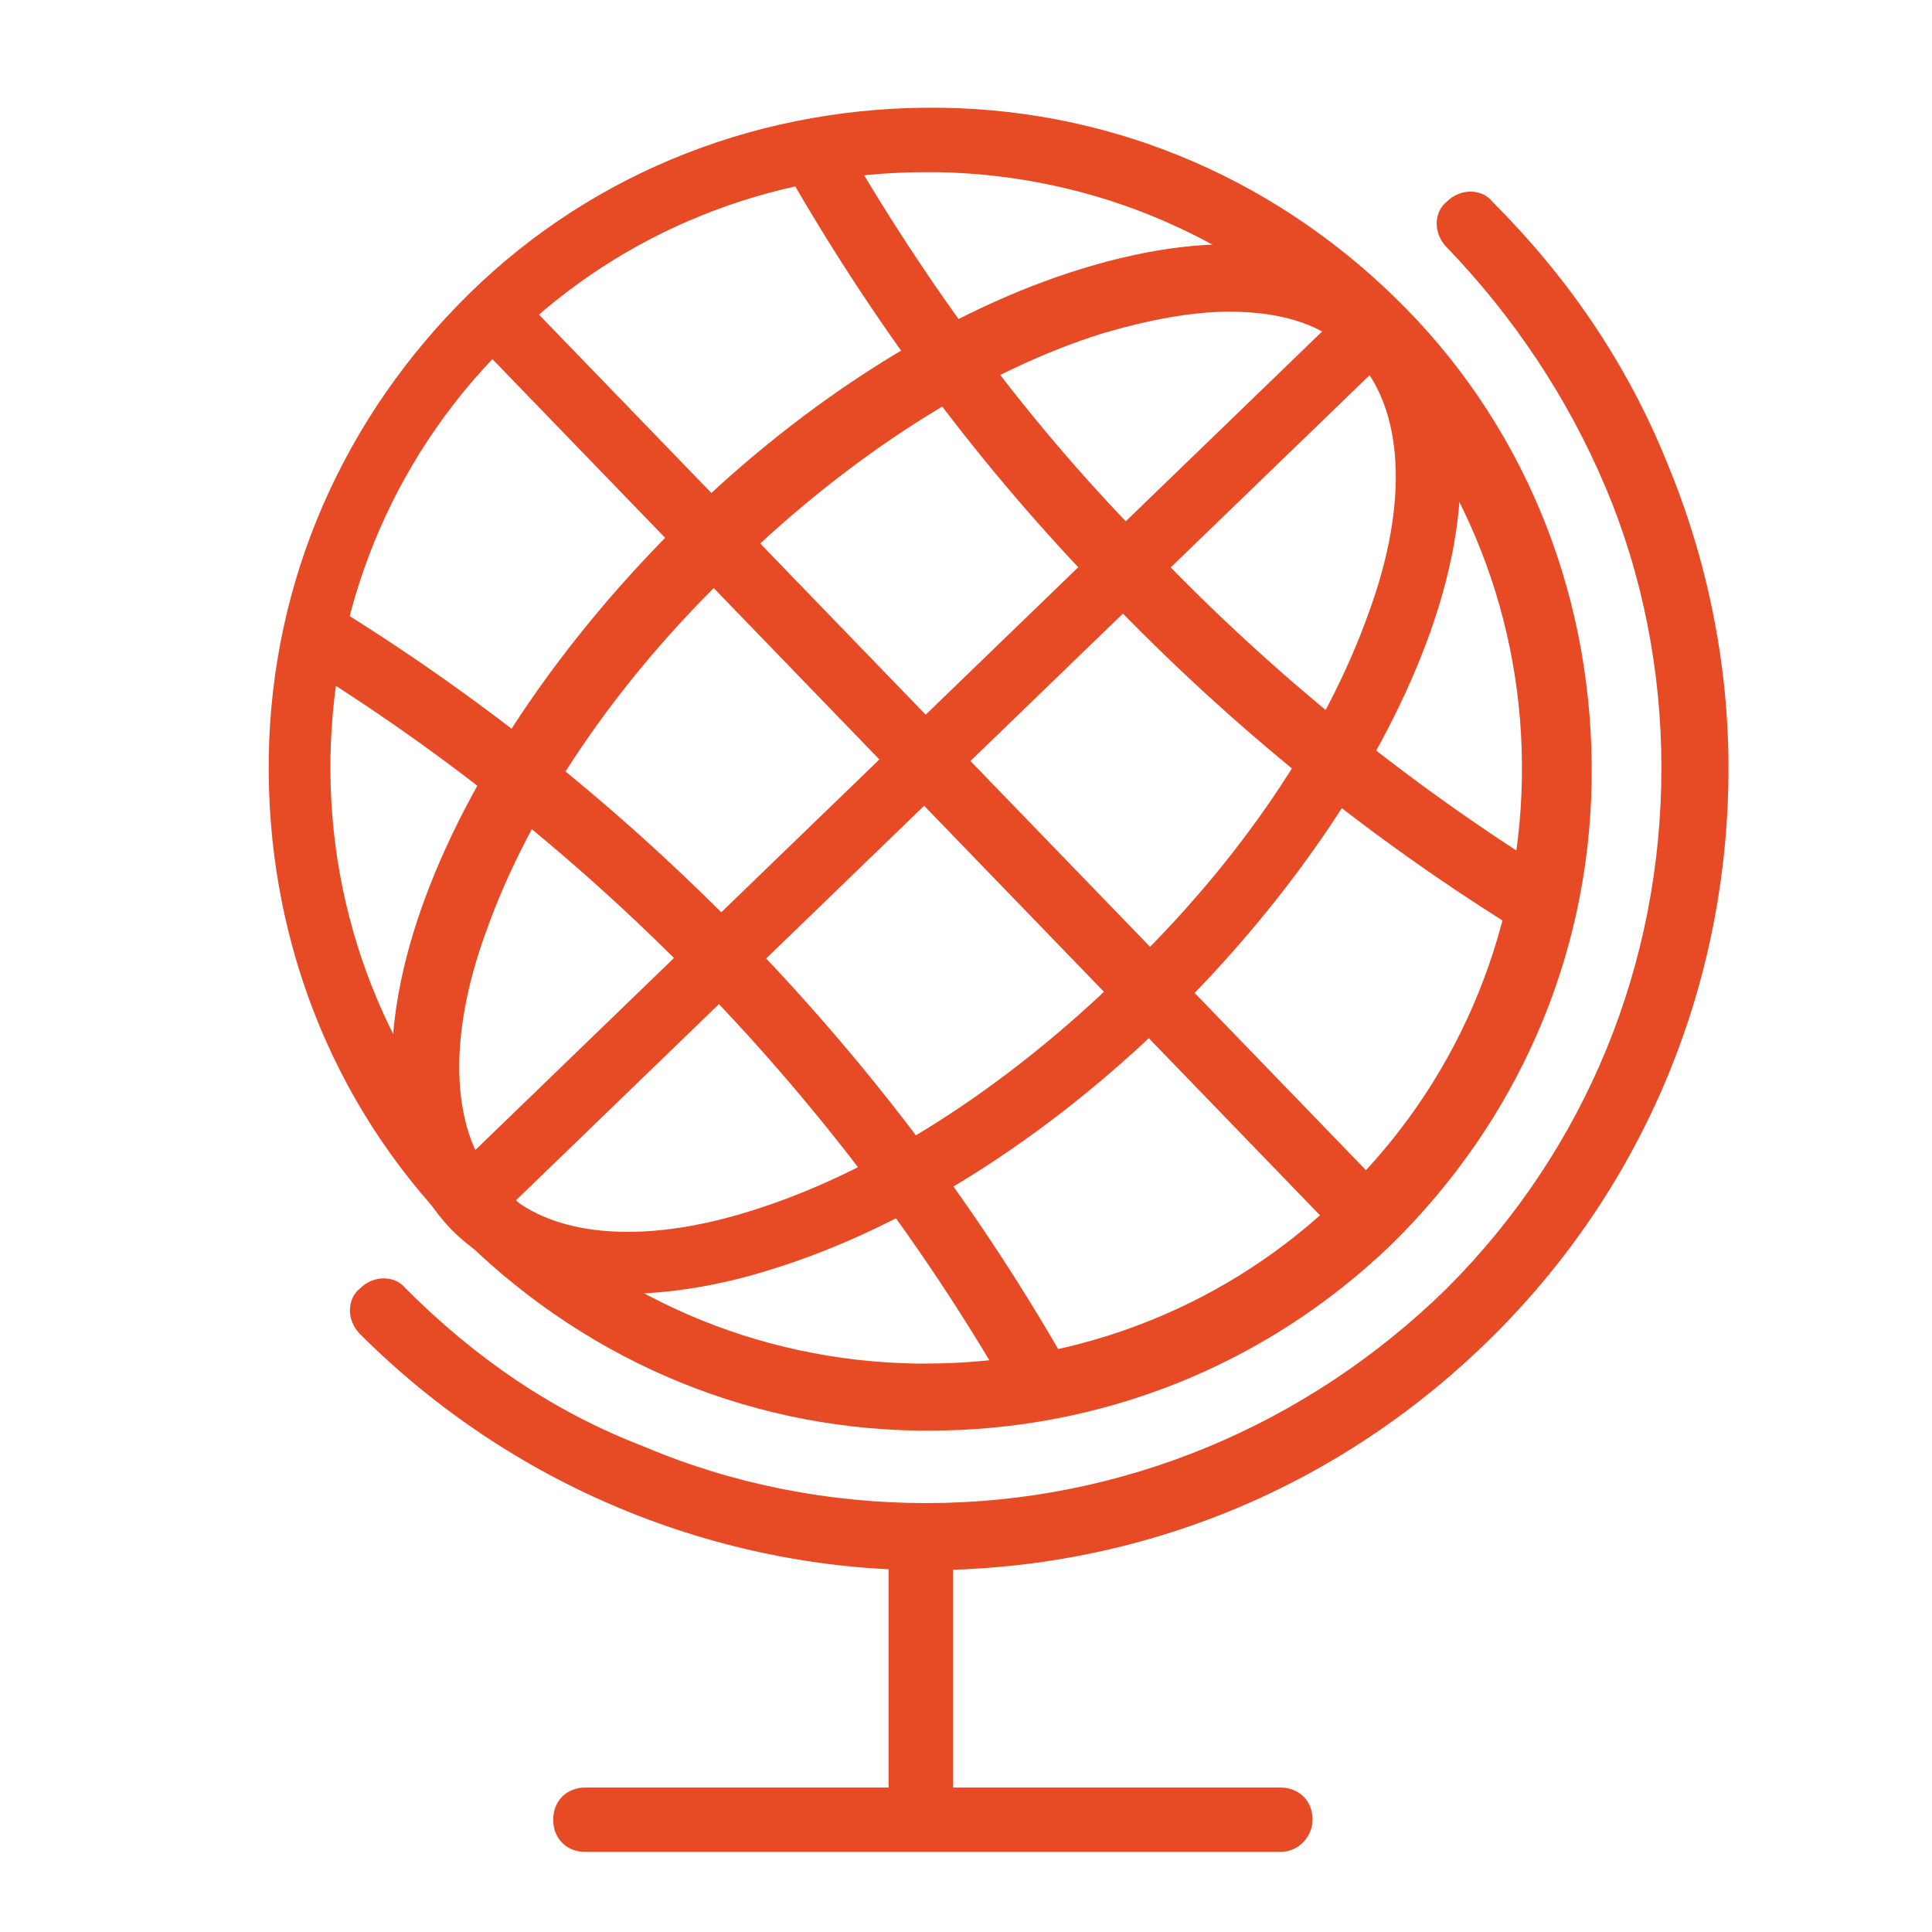 <?xml version="1.0" encoding="utf-8"?>
<!-- Generator: Adobe Illustrator 24.1.2, SVG Export Plug-In . SVG Version: 6.00 Build 0)  -->
<svg version="1.1" id="Layer_1" xmlns="http://www.w3.org/2000/svg" xmlns:xlink="http://www.w3.org/1999/xlink" x="0px" y="0px"
	 viewBox="0 0 72 72" style="enable-background:new 0 0 72 72;" xml:space="preserve">
<style type="text/css">
	.st0Globe{fill:#E74B26;}
</style>
<g id="Group_521" transform="translate(-1001.484 -811.484)">
	<rect x="1034.6" y="868.5" class="st0Globe" width="2.4" height="9.8"/>
	<path class="st0Globe" d="M1049.2,880.5h-25.9c-0.7,0-1.2-0.5-1.2-1.2c0-0.7,0.5-1.2,1.2-1.2h25.9c0.7,0,1.2,0.5,1.2,1.2
		C1050.4,879.9,1049.9,880.5,1049.2,880.5z"/>
	<path class="st0Globe" d="M1036,870c-3.9,0-7.8-0.8-11.4-2.3c-3.6-1.5-6.9-3.7-9.7-6.5c-0.5-0.5-0.5-1.3,0-1.7c0.5-0.5,1.3-0.5,1.7,0
		c2.6,2.6,5.5,4.6,8.9,5.9c3.3,1.4,6.9,2.1,10.5,2.1c0,0,0,0,0,0c7.3,0,14.2-2.9,19.4-8c5.2-5.2,8-12.1,8-19.4
		c0-3.6-0.7-7.2-2.1-10.5c-1.4-3.3-3.4-6.3-5.9-8.9c-0.5-0.5-0.5-1.3,0-1.7c0.5-0.5,1.3-0.5,1.7,0c2.8,2.8,5,6,6.5,9.7
		c1.5,3.6,2.3,7.5,2.3,11.4c0,8-3.1,15.5-8.7,21.1C1051.5,866.9,1044,870,1036,870C1036,870,1036,870,1036,870z"/>
	<path class="st0Globe" d="M1036.1,864.8c-0.1,0-0.3,0-0.4,0c-6.6-0.1-12.7-2.8-17.3-7.5c-4.6-4.7-7-11-6.9-17.6s2.8-12.7,7.5-17.3
		c4.7-4.6,11-7,17.6-6.9c6.6,0.1,12.7,2.8,17.3,7.5s7,11,6.9,17.6s-2.8,12.7-7.5,17.3C1048.6,862.4,1042.5,864.8,1036.1,864.8z
		 M1036,817.9c-5.8,0-11.3,2.2-15.4,6.2c-4.3,4.1-6.7,9.7-6.8,15.6c-0.1,5.9,2.1,11.5,6.2,15.8c4.1,4.3,9.7,6.7,15.6,6.8
		c0.1,0,0.3,0,0.4,0c5.8,0,11.3-2.2,15.4-6.2c4.3-4.1,6.7-9.7,6.8-15.6c0.1-5.9-2.1-11.5-6.2-15.8l0,0c-4.1-4.3-9.7-6.7-15.6-6.8
		C1036.3,817.9,1036.2,817.9,1036,817.9z"/>
	<path class="st0Globe" d="M1024.8,859.7c-2.7,0-4.9-0.8-6.5-2.4c-2.5-2.6-2.9-6.9-1.1-12c1.7-4.8,5.2-10,9.8-14.5
		c4.6-4.5,9.9-7.8,14.8-9.3c5.2-1.6,9.4-1.1,11.9,1.5l0,0c2.5,2.6,2.9,6.9,1.1,12c-1.7,4.8-5.2,10-9.8,14.5
		c-4.6,4.5-9.9,7.8-14.8,9.3C1028.3,859.4,1026.4,859.7,1024.8,859.7z M1047.3,823.1c-1.4,0-3,0.3-4.7,0.8
		c-4.5,1.4-9.4,4.5-13.8,8.8c-4.4,4.2-7.6,9-9.2,13.5c-1.5,4.1-1.3,7.6,0.5,9.5c1.8,1.9,5.3,2.2,9.4,0.9c4.5-1.4,9.4-4.5,13.8-8.8
		c4.4-4.2,7.6-9,9.2-13.5c1.5-4.1,1.3-7.6-0.5-9.5C1050.9,823.6,1049.3,823.1,1047.3,823.1z"/>
	<path class="st0Globe" d="M1058.3,846.3c-5.7-3.5-10.9-7.7-15.6-12.6c-4.7-4.8-8.7-10.2-12-16l2.1-1.2c3.2,5.6,7.1,10.9,11.7,15.5
		c4.5,4.7,9.6,8.8,15.1,12.2L1058.3,846.3z"/>
	<path class="st0Globe" d="M1039.3,863.8c-6.4-11.3-15.7-20.9-26.8-27.7l1.3-2.1c11.4,7,21,16.9,27.6,28.6L1039.3,863.8z"/>
	
		<rect x="1034.8" y="816.6" transform="matrix(0.719 -0.695 0.695 0.719 -292.571 956.042)" class="st0Globe" width="2.4" height="46.4"/>
	
		<rect x="1012.8" y="838.6" transform="matrix(0.719 -0.695 0.695 0.719 -292.585 956.012)" class="st0Globe" width="46.4" height="2.4"/>
</g>
</svg>
